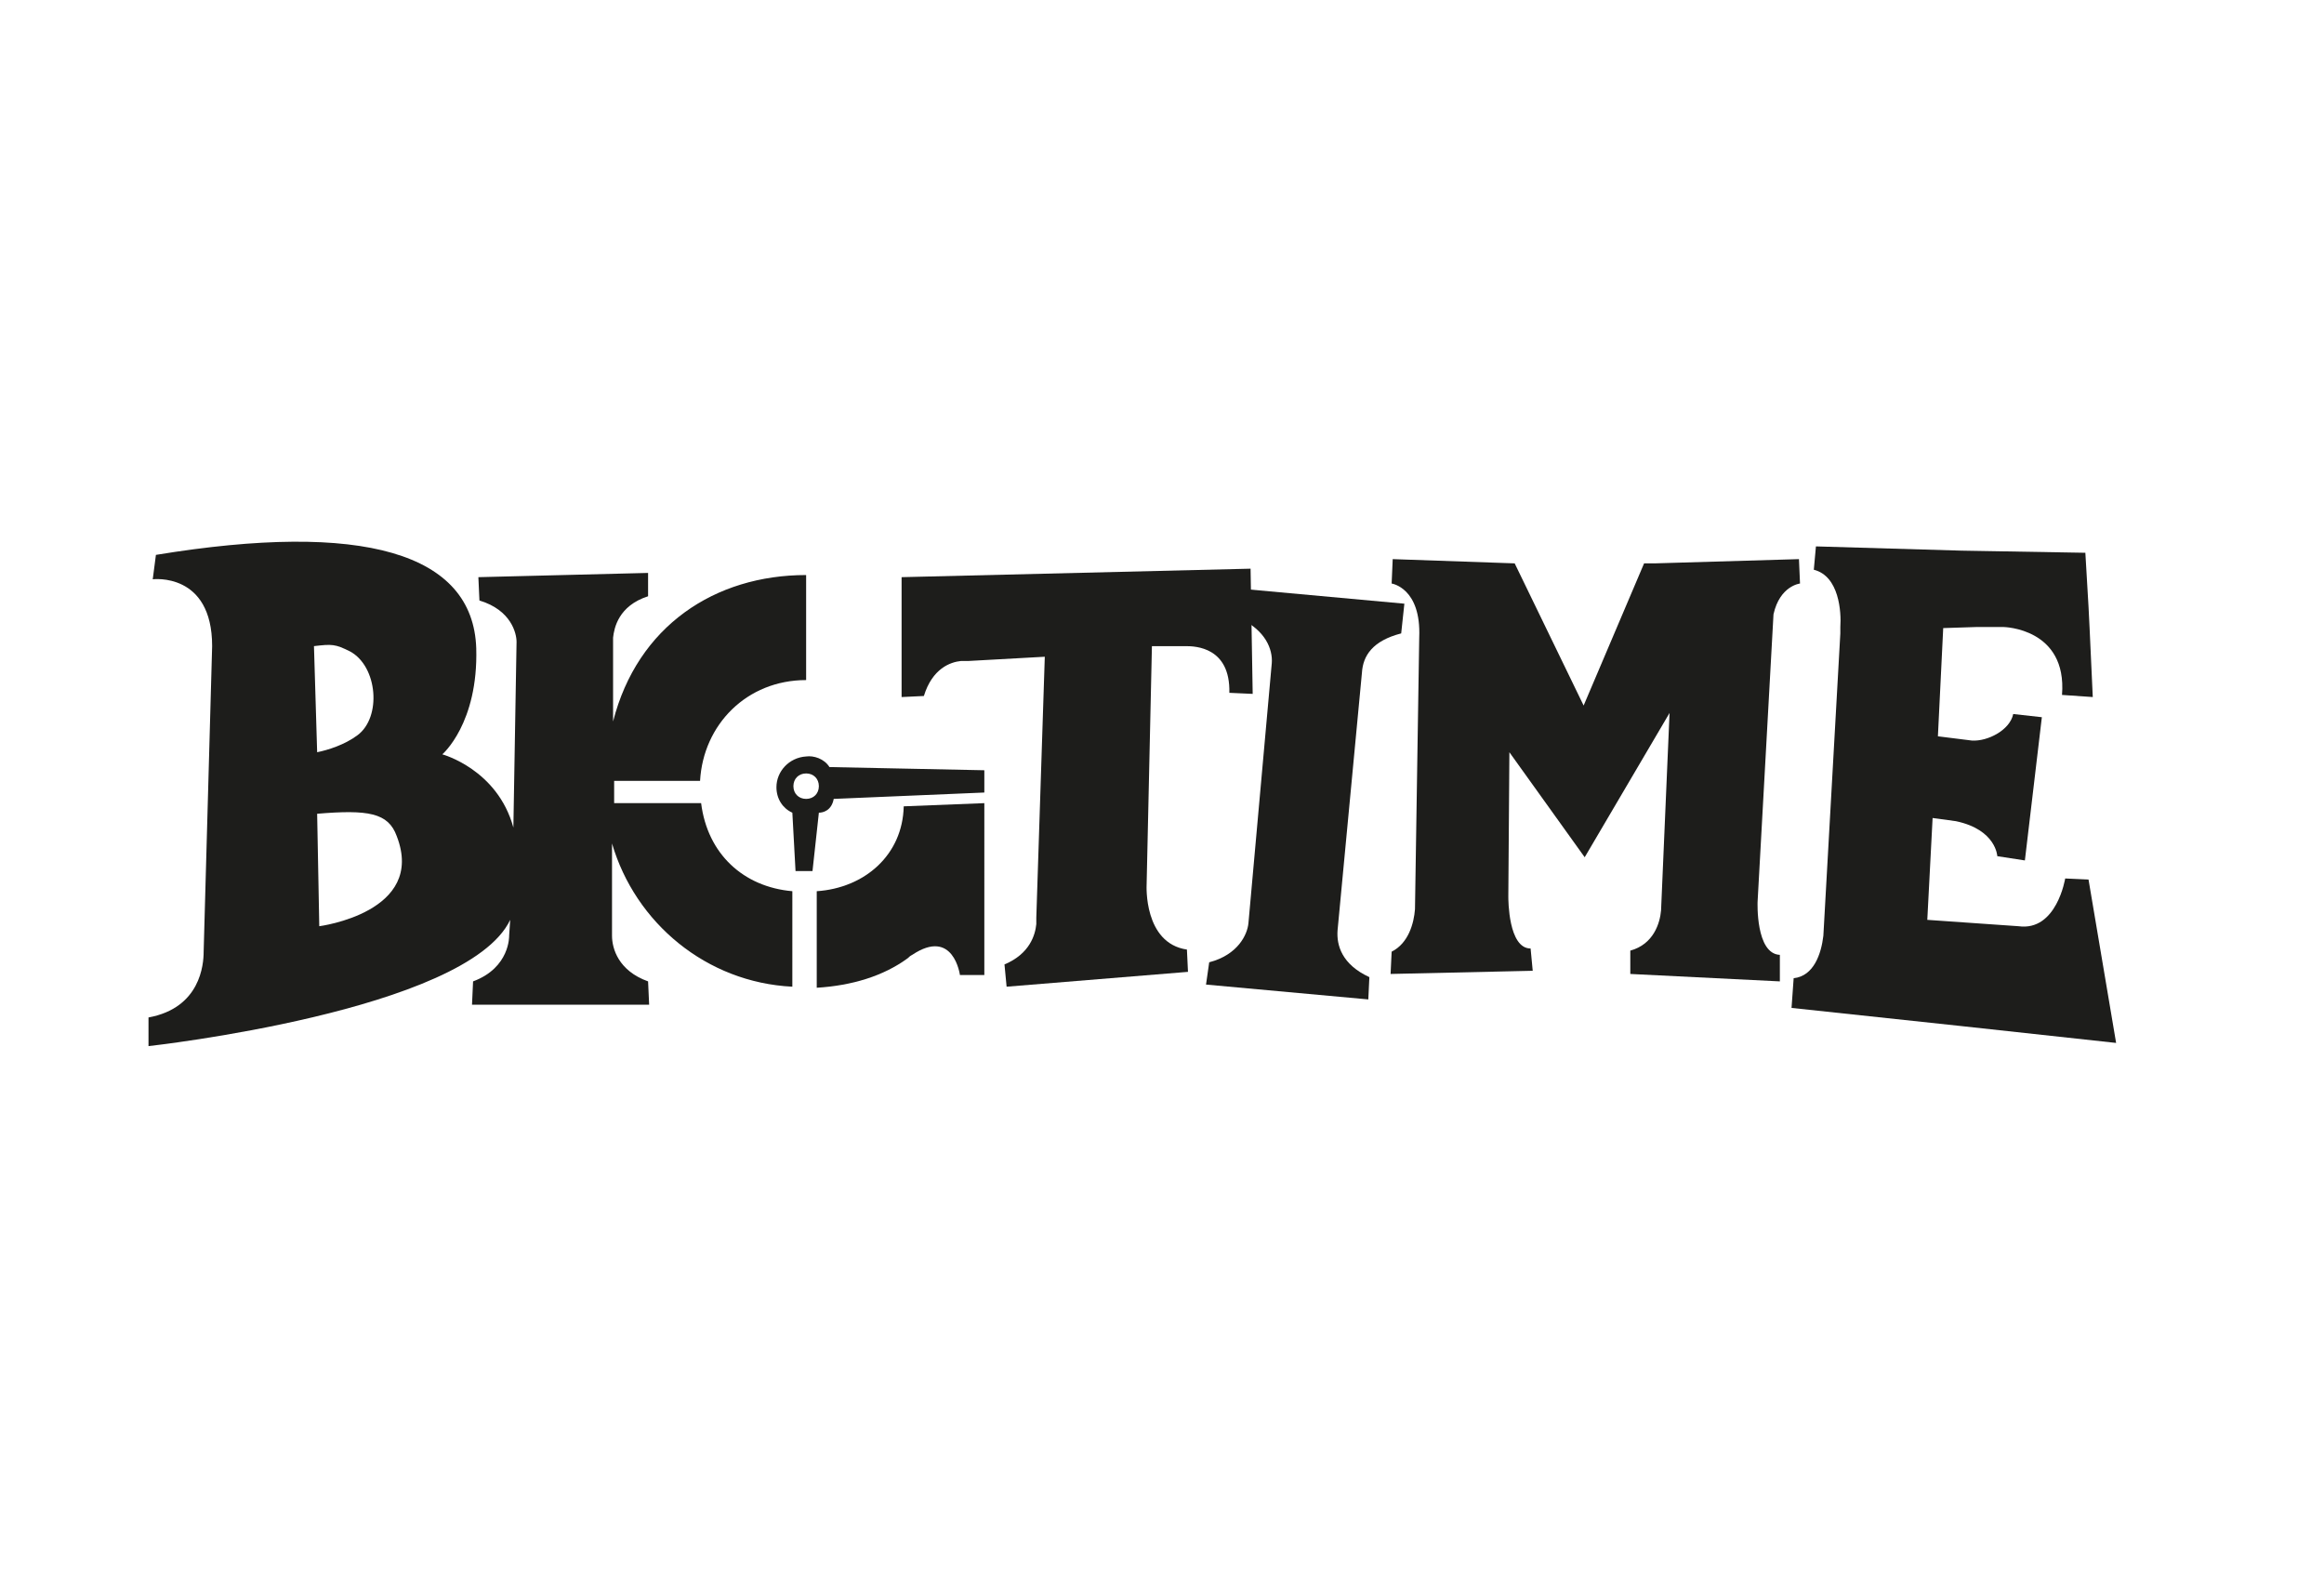 <?xml version="1.0" encoding="utf-8"?>
<!-- Generator: Adobe Illustrator 26.0.3, SVG Export Plug-In . SVG Version: 6.00 Build 0)  -->
<svg version="1.0" id="katman_1" xmlns="http://www.w3.org/2000/svg" xmlns:xlink="http://www.w3.org/1999/xlink" x="0px" y="0px"
	 viewBox="0 0 219.1 149.9" style="enable-background:new 0 0 219.1 149.9;" xml:space="preserve">
<style type="text/css">
	.st0{fill:#1D1D1B;}
</style>
<g>
	<g>
		<g>
			<path class="st0" d="M66.1,75.7h-8.2v-2.1h8.1c0.3-5.3,4.4-9.5,10-9.5v-9.9c-8.6,0-15.9,4.8-18.2,13.8v-7.4l0,0c0,0,0,0,0-0.1
				v-0.4c0.1-0.9,0.5-3,3.3-3.9l0-2.2l-16,0.4l0.1,2.2c3,0.9,3.5,3.1,3.5,3.9l-0.3,17.5c-1.5-5.5-6.7-6.9-6.7-6.9s3.4-2.9,3.2-10
				c-0.3-9-10.7-12-30.2-8.8l-0.3,2.3c0,0,5.6-0.7,5.6,6.3l-0.8,28.8c0,1.2-0.3,5.3-5.2,6.2v2.7c0,0,30-3.3,34.1-11.9l-0.1,1.5
				c0,0,0.1,3-3.4,4.3l-0.1,2.2h16.7l-0.1-2.2c-2.8-1-3.4-3.1-3.4-4.3v-8.7c2.2,7.5,8.9,13.1,17,13.5V84
				C70.1,83.6,66.7,80.5,66.1,75.7z M29.6,60.9c1.7-0.2,2-0.2,3.4,0.5c2.6,1.4,3,6.2,0.7,7.9c-1.2,0.9-2.8,1.4-3.8,1.6L29.6,60.9z
				 M30.1,87.3l-0.2-10.6c4.8-0.4,6.7-0.1,7.5,2.1C40.2,86,30.1,87.3,30.1,87.3z"/>
			<path class="st0" d="M78.6,75.3l14.2-0.6v-2.1l-14.6-0.3c-0.5-0.8-1.5-1.1-2.2-1c-1.6,0.1-2.8,1.4-2.8,2.9c0,1.1,0.6,2,1.5,2.4
				l0.3,5.5h1.6l0.6-5.5C77.6,76.6,78.4,76.4,78.6,75.3z M76,75.3c-0.7,0-1.2-0.5-1.2-1.2c0-0.7,0.5-1.2,1.2-1.2
				c0.7,0,1.2,0.5,1.2,1.2C77.2,74.8,76.7,75.3,76,75.3z"/>
			<path class="st0" d="M167.2,57.9c0.6-2.7,2.5-2.9,2.5-2.9l-0.1-2.3l-13.6,0.4h-1l-5.7,13.4l-6.5-13.4l-11.5-0.4l-0.1,2.3
				c0,0,2.8,0.4,2.6,5.1l-0.4,25.6c-0.1,1.3-0.6,3.2-2.2,4l-0.1,2.1l13.4-0.3l-0.2-2.1c-2.1,0-2.1-4.6-2.1-4.9v0l0,0l0.1-13.6
				l7.1,9.9l8-13.6l-0.8,18.6c-0.1,1.2-0.7,3.2-2.9,3.8l0,2.2l14.1,0.7V90c-2.3-0.1-2.1-5-2.1-5L167.2,57.9z"/>
			<path class="st0" d="M196.9,82.9l-2.2-0.1c0,0-0.8,5-4.4,4.5l-8.6-0.6l0.5-9.6l2.2,0.3c3.8,0.8,3.9,3.3,3.9,3.3l2.6,0.4l1.6-13.5
				l-2.7-0.3c-0.3,1.5-2.4,2.6-3.9,2.5l-3.2-0.4l0.5-10.2l3.1-0.1v0l2.6,0v0c0,0,6,0.1,5.5,6.4l2.9,0.2l-0.3-6.5h0l-0.1-2l-0.3-5.1
				h-0.1v0l-11.6-0.2l-13.7-0.4l-0.2,2.2c2.4,0.6,2.6,4,2.5,5.4l0,0.6l-1.6,28.5c-0.2,1.7-0.9,3.8-2.8,4l-0.2,2.8l15.9,1.7l14.7,1.6
				L196.9,82.9z"/>
			<path class="st0" d="M128.4,63.4c0.1-1.6,1-3,3.7-3.7l0.3-2.8l-15.3-1.4l-0.2,2.8c2.4,1.1,3.1,2.9,3,4.2l-2.2,24.5
				c-0.1,1.1-1,3-3.7,3.7l-0.3,2.1l15.3,1.4l0.1-2.1c-2.6-1.2-3.1-3-3-4.4L128.4,63.4z"/>
			<path class="st0" d="M117.9,53.6L85,54.4v8.2l0,0v3.1l2.1-0.1c0.8-2.6,2.5-3.2,3.5-3.3l0.6,0c0,0,0.1,0,0.1,0l0,0l7.2-0.4
				l-0.8,24.6l0,0.6c-0.1,1-0.6,2.8-3,3.8l0.2,2.1l17.1-1.4l-0.1-2.1c-4.1-0.6-3.8-6.1-3.8-6.1l0,0l0.5-22.5l3.2,0
				c0.9,0,4.2,0.1,4.1,4.4l2.2,0.1L117.9,53.6L117.9,53.6z"/>
		</g>
		<path class="st0" d="M85.2,76c-0.1,4.6-3.7,7.7-8.2,8v9.1c3.3-0.2,6.3-1.1,8.6-2.8l0,0c0.1-0.1,0.2-0.2,0.4-0.3c0,0,0,0,0,0
			c3.9-2.6,4.5,1.9,4.5,1.9h2.3V75.7L85.2,76z"/>
	</g>
</g>
</svg>
